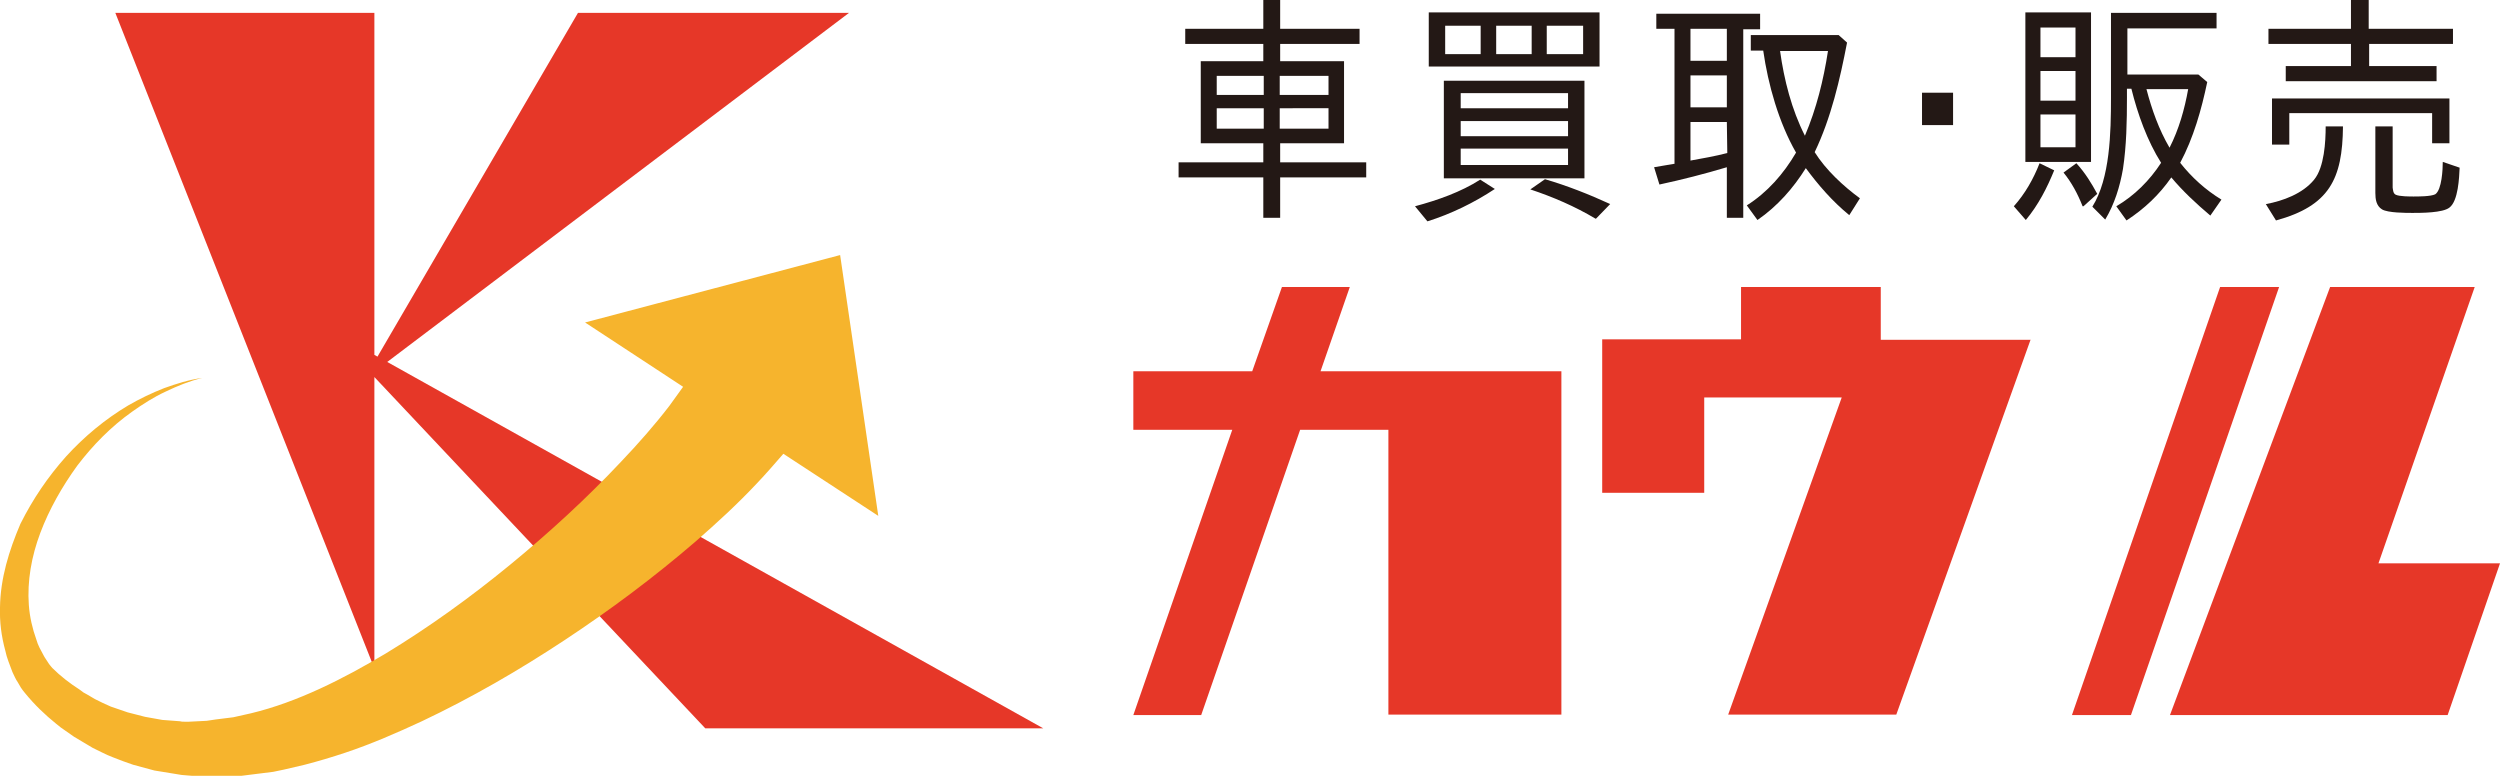 <?xml version="1.0" encoding="utf-8"?>
<!-- Generator: Adobe Illustrator 25.4.1, SVG Export Plug-In . SVG Version: 6.00 Build 0)  -->
<svg version="1.1" id="レイヤー_1" xmlns="http://www.w3.org/2000/svg" xmlns:xlink="http://www.w3.org/1999/xlink" x="0px"
	 y="0px" viewBox="0 0 563.6 174.9" style="enable-background:new 0 0 563.6 174.9;" xml:space="preserve">
<style type="text/css">
	.st0{fill:#E63728;}
	.st1{fill:#F6B42D;}
	.st2{fill:#231815;}
</style>
<g>
	<polygon class="st0" points="235.2,164.2 87.3,81.6 191.4,2.9 130.3,2.9 85.1,80.4 84.4,80 84.4,2.9 26,2.9 84.4,150.7 84.4,85 
		159,164.2 	"/>
	<path class="st1" d="M198,116.3l-8.6-58.8l-57.5,15.2L154,87.2c-1,1.4-2.1,2.9-3.1,4.3c-3.3,4.3-7,8.5-10.9,12.6
		c-7.7,8.2-16.2,16-25.1,23.3c-8.9,7.3-18.2,14-27.9,19.9c-9.7,5.8-20,11-30.4,13.5l-4,0.9c-1.3,0.2-2.7,0.3-4,0.5
		c-0.7,0.1-1.3,0.2-2,0.3l-2,0.1l-2,0.1l-1,0c-0.3,0-0.7,0-1-0.1l-4-0.3l-3.9-0.7c-1.3-0.3-2.6-0.7-3.9-1c-1.3-0.4-2.5-0.9-3.8-1.3
		c-1.2-0.5-2.4-1.1-3.6-1.7l-1.7-1l-0.9-0.5l-0.8-0.6c-2.2-1.4-4.4-3.1-6.2-4.9c-0.2-0.2-0.4-0.5-0.5-0.6c-0.2-0.2-0.3-0.4-0.5-0.7
		c-0.3-0.5-0.7-1-1-1.6c-0.3-0.6-0.6-1.1-0.9-1.7l-0.4-0.9l-0.3-0.9c-0.9-2.5-1.5-5.1-1.7-7.8c-0.4-5.4,0.6-11,2.6-16.3
		c2-5.3,4.9-10.4,8.3-15.1c3.5-4.6,7.6-8.8,12.4-12.2c2.4-1.7,4.9-3.3,7.5-4.5c2.7-1.3,5.4-2.4,8.3-3.1c-3,0.4-5.8,1.3-8.6,2.3
		c-2.8,1.1-5.5,2.4-8.1,3.9c-5.2,3.1-9.9,7-14,11.5c-4.1,4.6-7.5,9.6-10.3,15.2C2,124.2,0.1,130.4,0,136.9c-0.1,3.3,0.3,6.5,1.2,9.8
		l0.3,1.2l0.4,1.2c0.3,0.8,0.6,1.6,0.9,2.4c0.4,0.8,0.7,1.6,1.2,2.3c0.2,0.4,0.5,0.8,0.7,1.2c0.3,0.5,0.6,0.8,0.9,1.2
		c2.2,2.7,4.5,4.9,7.1,7l1,0.8l1,0.7l2,1.4c1.4,0.8,2.8,1.7,4.2,2.5c1.5,0.7,2.9,1.5,4.5,2.1c1.5,0.6,3.1,1.2,4.6,1.7l4.8,1.3
		l4.9,0.8c0.4,0.1,0.8,0.1,1.2,0.2l1.2,0.1l2.5,0.2l2.5,0.2c0.8,0,1.6,0,2.4-0.1c1.6-0.1,3.3-0.1,4.9-0.2l4.8-0.6l2.4-0.3l2.4-0.5
		l4.7-1.1c3.1-0.8,6.1-1.7,9.1-2.7c6-2,11.7-4.5,17.3-7.1c11.2-5.3,21.9-11.5,32.2-18.3c10.3-6.8,20.2-14.2,29.6-22.3
		c4.7-4.1,9.4-8.4,13.8-13.1c2-2.1,3.9-4.3,5.9-6.6L198,116.3z"/>
	<g>
		<path class="st2" d="M284.8,6.5V0h3.8v6.5h17.9v3.4h-17.9v3.9H303v18.5h-14.4v4.3H308V40h-19.4v9.1h-3.8V40h-19.1v-3.4h19.1v-4.3
			h-14.1V13.8h14.1V9.9h-17.6V6.5H284.8z M284.9,17.1h-10.6v4.3h10.6V17.1z M284.9,24.4h-10.6V29h10.6V24.4z M288.5,17.1v4.3h11
			v-4.3H288.5z M288.5,24.4V29h11v-4.6H288.5z"/>
		<path class="st2" d="M333.7,40.5l3.3,2.1c-4.7,3.1-9.8,5.6-15.2,7.3l-2.8-3.4C324.2,45.1,329.3,43.3,333.7,40.5z M360.6,2.8V15
			h-38.5V2.8H360.6z M357.2,18.2v22h-31.7v-22H357.2z M325.8,5.8v6.4h8V5.8H325.8z M329.3,21v3.4h24.2V21H329.3z M329.3,27.3v3.4
			h24.2v-3.4H329.3z M329.3,33.5v3.7h24.2v-3.7H329.3z M337.3,5.8v6.4h8V5.8H337.3z M345,42.7l3.3-2.3c5.1,1.5,9.9,3.4,14.7,5.6
			l-3.2,3.3h-0.1C355,46.5,350.1,44.4,345,42.7z M356.9,12.2V5.8h-8.2v6.4H356.9z"/>
		<path class="st2" d="M393,49.1h-3.7V37.7c-5,1.5-10.1,2.8-15.2,3.9l-1.2-3.9c1.6-0.3,3.1-0.5,4.7-0.8h-0.1V6.5h-4.1V3.1h23.4v3.5
			H393V49.1z M389.3,6.5h-8.2v7.2h8.2V6.5z M389.3,17h-8.2v7.2h8.2V17z M389.4,34.5L389.4,34.5l-0.1-7h-8.2v8.7
			C383.9,35.7,386.7,35.2,389.4,34.5z M409.1,34.3c2.5,4,6.5,7.7,10.2,10.4l-2.4,3.8c-3.8-3.1-7-6.8-9.8-10.6
			c-2.8,4.5-6.4,8.6-10.9,11.7l-2.4-3.3c4.6-2.9,8.3-7.1,11.1-11.9c-3.9-6.8-6.3-15.3-7.4-23h-2.8V7.9h19.8l1.9,1.7
			C414.8,17.9,412.8,26.6,409.1,34.3z M406.9,30.6c2.6-6.1,4.2-12.6,5.2-19.1h-10.8C402.2,18,403.9,24.7,406.9,30.6z"/>
		<path class="st2" d="M433.3,20.9h7v7.3h-7V20.9z"/>
		<path class="st2" d="M459.8,36.8l3.3,1.6c-1.6,3.9-3.5,7.7-6.4,11.2l-2.7-3.1C456.5,43.7,458.4,40.4,459.8,36.8z M456.6,2.8h14.8
			v33.7h-14.8V2.8z M460,12.9h7.9V6.2H460V12.9z M460,22.7h7.9V16H460V22.7z M460,33.2h7.9v-7.4H460V33.2z M472.8,43.7l-3.1,2.8
			h-0.2c-1.1-2.8-2.5-5.4-4.3-7.6l2.9-2.1C470.1,39,471.5,41.3,472.8,43.7z M491.5,36.7c2.6,3.3,5.7,6.1,9.3,8.3l-2.5,3.6
			c-3.2-2.7-6.2-5.5-8.8-8.6c-2.7,3.9-6.1,7.1-10.1,9.7l-2.3-3.2c4.1-2.4,7.5-5.8,10.1-9.8c-3.1-4.9-5.3-11-6.7-16.7h-1V22
			c0,5.3-0.1,10.8-0.9,16.1c-0.7,4-1.9,7.9-4,11.4l-2.9-2.9c4-6.4,4.2-16.7,4.2-24.6V2.9h23.8v3.5h-20.1v10.4h16l2,1.7
			C496.3,24.7,494.5,31.1,491.5,36.7z M489.1,33.3c2.1-4.1,3.4-8.7,4.2-13.2h-9.4C485.1,24.7,486.7,29.2,489.1,33.3z"/>
		<path class="st2" d="M521.7,40.5c2.3-2.8,2.6-8.6,2.6-12h3.9c-0.1,11.9-3.1,17.9-15.1,21.2l-2.3-3.7h0.1
			C514.6,45.3,519.1,43.7,521.7,40.5z M553,6.5v3.4h-18.9v5h15.2v3.4h-34v-3.4H530v-5h-18.6V6.5H530V0h4v6.5H553z M516.1,25.5v7.1
			h-3.9V22.2h40v10.1h-3.9v-6.8H516.1z M540.1,43.9c0.8,0.4,3.2,0.4,4,0.4c1.1,0,3.9,0,4.9-0.5c1.5-1,1.7-5.7,1.7-7.3l3.8,1.3
			c-0.1,2.2-0.3,7.5-2.3,9c-1.5,1.2-6.4,1.2-8.3,1.2c-1.5,0-5.6,0-6.9-0.8c-1.3-0.8-1.5-2.3-1.5-3.7V28.5h3.9v13.8
			C539.5,42.9,539.5,43.6,540.1,43.9z"/>
	</g>
	<g>
		<path class="st0" d="M352,83.7v77.4H313V96.9h-19.9l-22.3,64.3h-15.3l22.3-64.3h-22.3V83.7h26.8l6.7-19h15.3l-6.6,19H352z"/>
		<path class="st0" d="M457.8,76.5l-30.3,84.6h-37.9l25.6-71.5h-31v21.5h-23V76.5h31.3V64.7h31.5v11.9H457.8z"/>
		<path class="st0" d="M480.4,161.2h-13.3l33.4-96.5h13.3L480.4,161.2z M563.6,127l-11.8,34.2h-62.6l36.1-96.5h32.6L536.2,127H563.6
			z"/>
	</g>
</g>
</svg>
